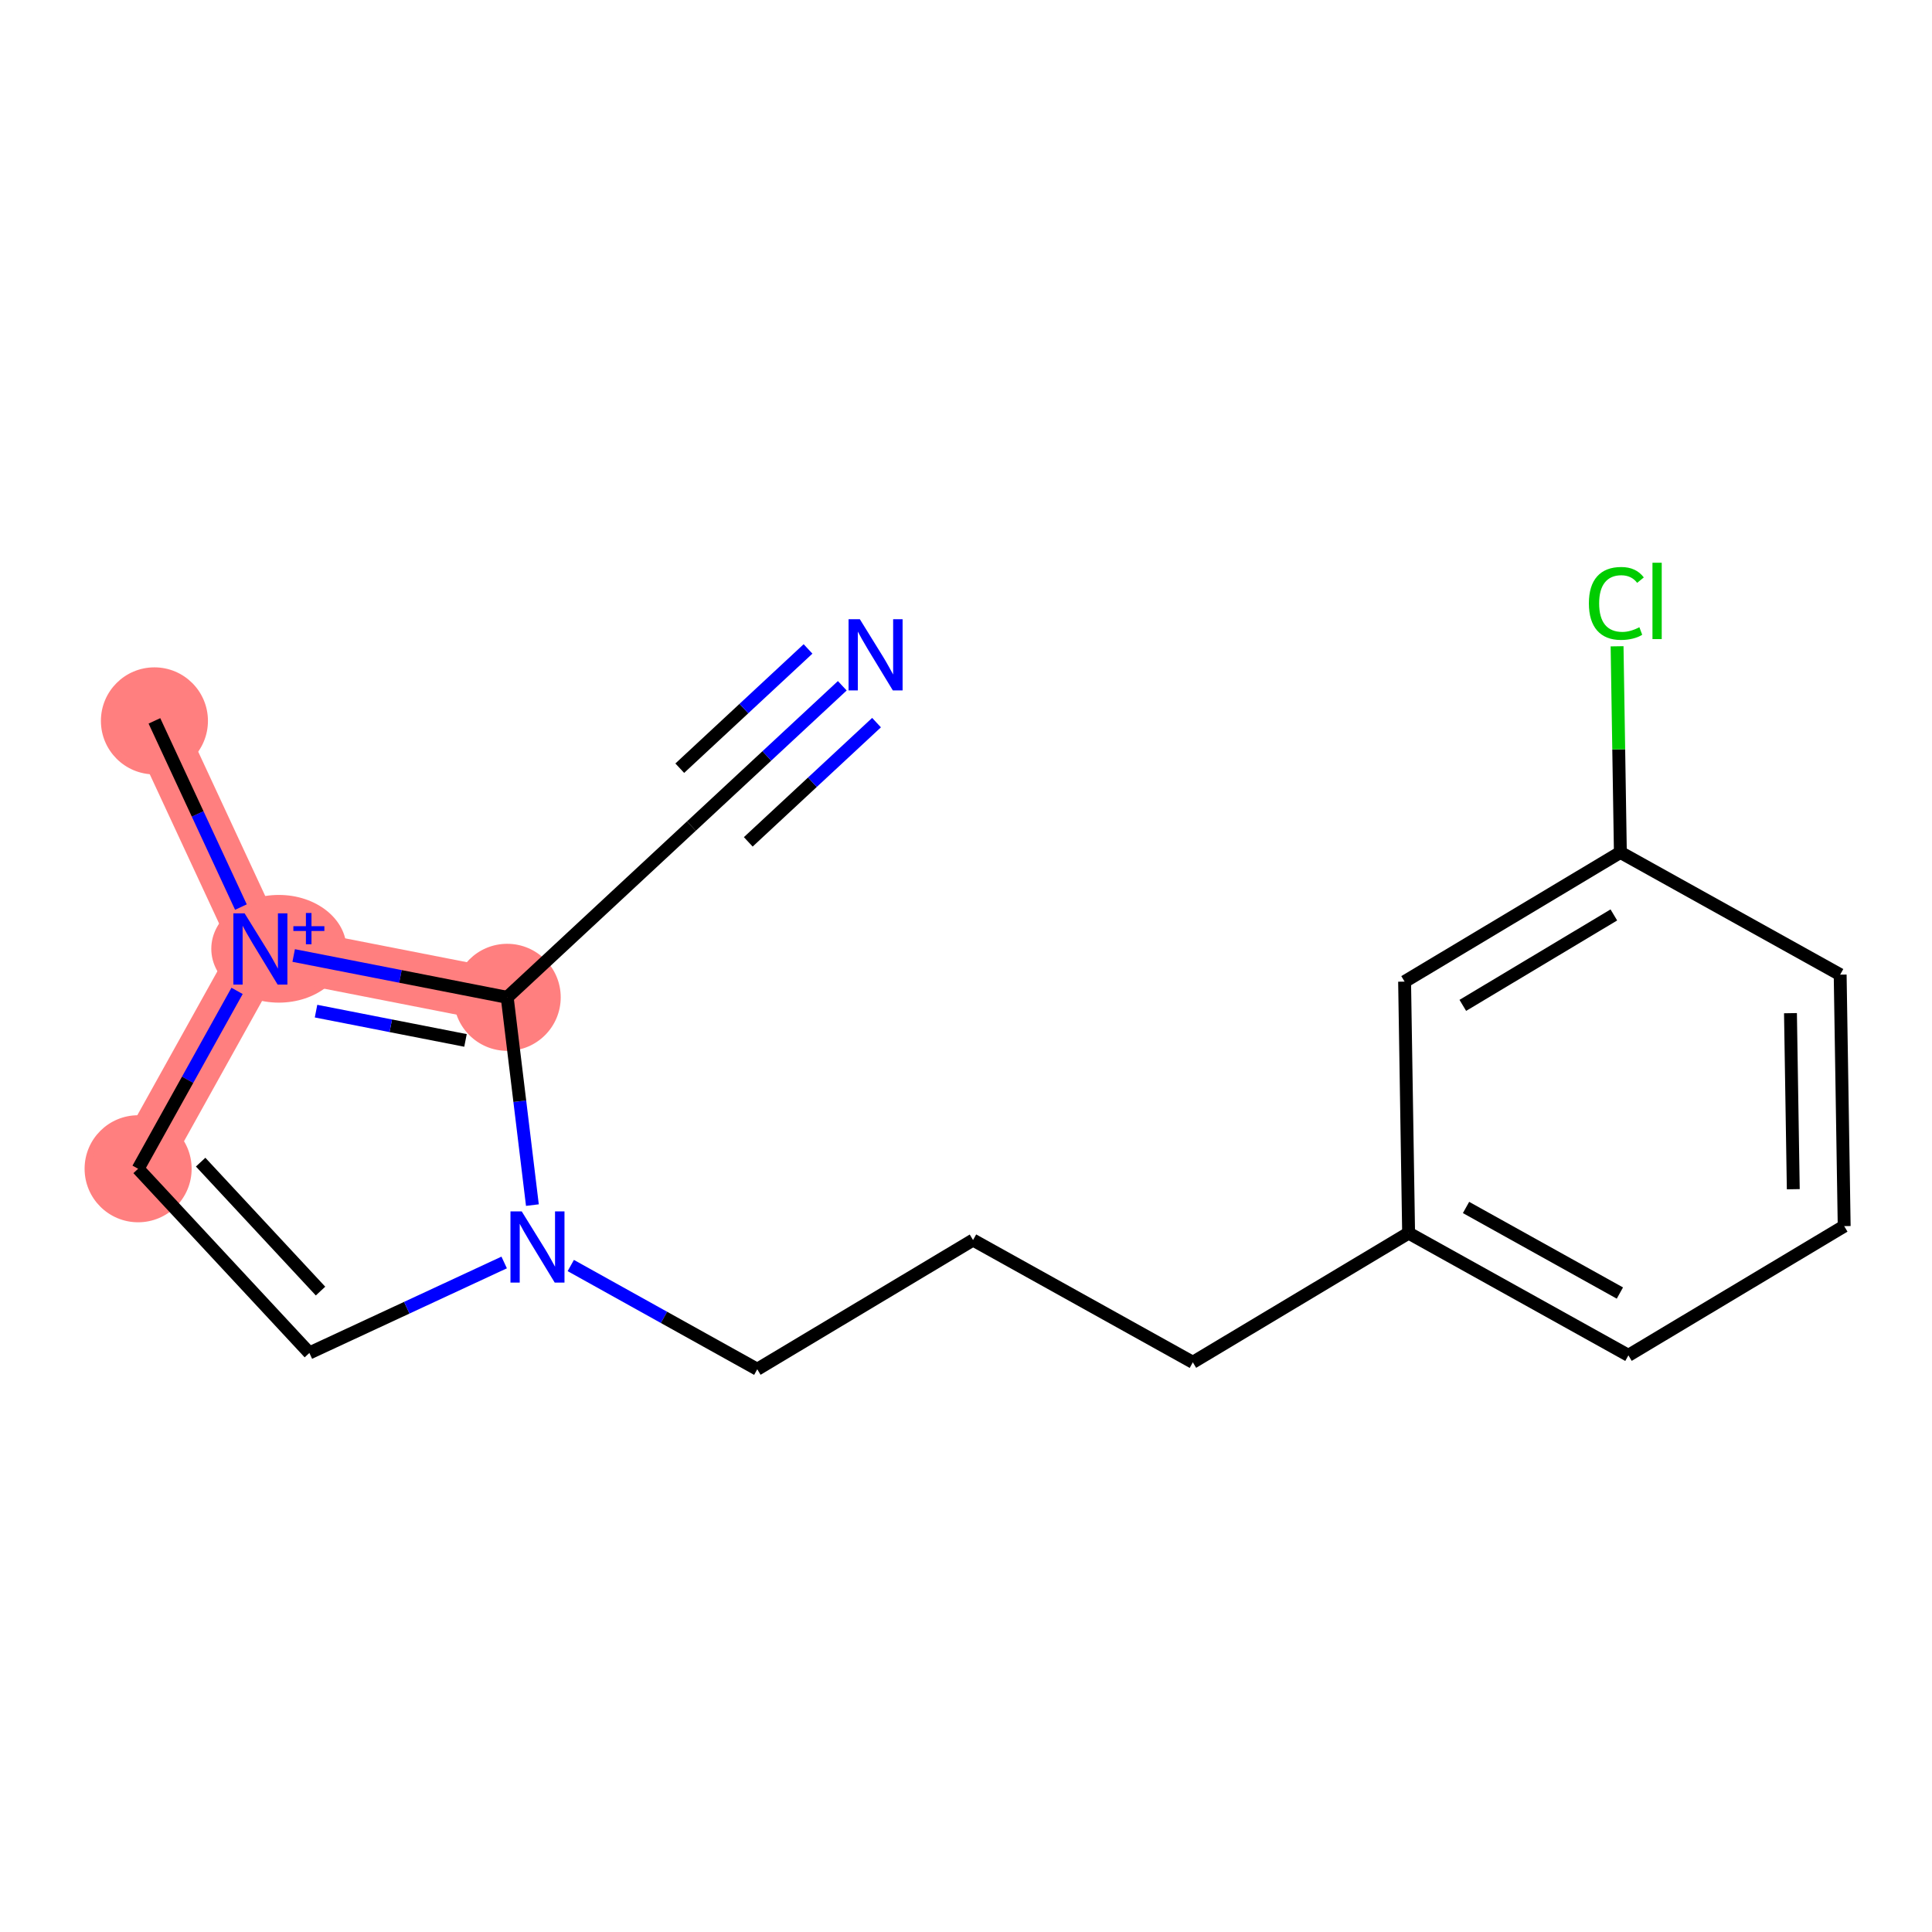 <?xml version='1.0' encoding='iso-8859-1'?>
<svg version='1.1' baseProfile='full'
              xmlns='http://www.w3.org/2000/svg'
                      xmlns:rdkit='http://www.rdkit.org/xml'
                      xmlns:xlink='http://www.w3.org/1999/xlink'
                  xml:space='preserve'
width='300px' height='300px' viewBox='0 0 300 300'>
<!-- END OF HEADER -->
<rect style='opacity:1.0;fill:#FFFFFF;stroke:none' width='300' height='300' x='0' y='0'> </rect>
<rect style='opacity:1.0;fill:#FFFFFF;stroke:none' width='300' height='300' x='0' y='0'> </rect>
<path d='M 23.979,111.937 L 40.431,147.356' style='fill:none;fill-rule:evenodd;stroke:#FF7F7F;stroke-width:8.3px;stroke-linecap:butt;stroke-linejoin:miter;stroke-opacity:1' />
<path d='M 40.431,147.356 L 21.447,181.485' style='fill:none;fill-rule:evenodd;stroke:#FF7F7F;stroke-width:8.3px;stroke-linecap:butt;stroke-linejoin:miter;stroke-opacity:1' />
<path d='M 40.431,147.356 L 78.757,154.864' style='fill:none;fill-rule:evenodd;stroke:#FF7F7F;stroke-width:8.3px;stroke-linecap:butt;stroke-linejoin:miter;stroke-opacity:1' />
<ellipse cx='23.979' cy='111.937' rx='7.811' ry='7.811'  style='fill:#FF7F7F;fill-rule:evenodd;stroke:#FF7F7F;stroke-width:1.0px;stroke-linecap:butt;stroke-linejoin:miter;stroke-opacity:1' />
<ellipse cx='43.303' cy='147.327' rx='9.993' ry='7.862'  style='fill:#FF7F7F;fill-rule:evenodd;stroke:#FF7F7F;stroke-width:1.0px;stroke-linecap:butt;stroke-linejoin:miter;stroke-opacity:1' />
<ellipse cx='21.447' cy='181.485' rx='7.811' ry='7.811'  style='fill:#FF7F7F;fill-rule:evenodd;stroke:#FF7F7F;stroke-width:1.0px;stroke-linecap:butt;stroke-linejoin:miter;stroke-opacity:1' />
<ellipse cx='78.757' cy='154.864' rx='7.811' ry='7.811'  style='fill:#FF7F7F;fill-rule:evenodd;stroke:#FF7F7F;stroke-width:1.0px;stroke-linecap:butt;stroke-linejoin:miter;stroke-opacity:1' />
<path class='bond-0 atom-0 atom-1' d='M 23.979,111.937 L 30.694,126.393' style='fill:none;fill-rule:evenodd;stroke:#000000;stroke-width:2.0px;stroke-linecap:butt;stroke-linejoin:miter;stroke-opacity:1' />
<path class='bond-0 atom-0 atom-1' d='M 30.694,126.393 L 37.409,140.85' style='fill:none;fill-rule:evenodd;stroke:#0000FF;stroke-width:2.0px;stroke-linecap:butt;stroke-linejoin:miter;stroke-opacity:1' />
<path class='bond-1 atom-1 atom-2' d='M 36.812,153.862 L 29.13,167.674' style='fill:none;fill-rule:evenodd;stroke:#0000FF;stroke-width:2.0px;stroke-linecap:butt;stroke-linejoin:miter;stroke-opacity:1' />
<path class='bond-1 atom-1 atom-2' d='M 29.13,167.674 L 21.447,181.485' style='fill:none;fill-rule:evenodd;stroke:#000000;stroke-width:2.0px;stroke-linecap:butt;stroke-linejoin:miter;stroke-opacity:1' />
<path class='bond-17 atom-15 atom-1' d='M 78.757,154.864 L 62.179,151.617' style='fill:none;fill-rule:evenodd;stroke:#000000;stroke-width:2.0px;stroke-linecap:butt;stroke-linejoin:miter;stroke-opacity:1' />
<path class='bond-17 atom-15 atom-1' d='M 62.179,151.617 L 45.602,148.369' style='fill:none;fill-rule:evenodd;stroke:#0000FF;stroke-width:2.0px;stroke-linecap:butt;stroke-linejoin:miter;stroke-opacity:1' />
<path class='bond-17 atom-15 atom-1' d='M 72.282,161.555 L 60.678,159.282' style='fill:none;fill-rule:evenodd;stroke:#000000;stroke-width:2.0px;stroke-linecap:butt;stroke-linejoin:miter;stroke-opacity:1' />
<path class='bond-17 atom-15 atom-1' d='M 60.678,159.282 L 49.074,157.008' style='fill:none;fill-rule:evenodd;stroke:#0000FF;stroke-width:2.0px;stroke-linecap:butt;stroke-linejoin:miter;stroke-opacity:1' />
<path class='bond-2 atom-2 atom-3' d='M 21.447,181.485 L 48.04,210.087' style='fill:none;fill-rule:evenodd;stroke:#000000;stroke-width:2.0px;stroke-linecap:butt;stroke-linejoin:miter;stroke-opacity:1' />
<path class='bond-2 atom-2 atom-3' d='M 31.156,180.457 L 49.771,200.478' style='fill:none;fill-rule:evenodd;stroke:#000000;stroke-width:2.0px;stroke-linecap:butt;stroke-linejoin:miter;stroke-opacity:1' />
<path class='bond-3 atom-3 atom-4' d='M 48.04,210.087 L 63.164,203.062' style='fill:none;fill-rule:evenodd;stroke:#000000;stroke-width:2.0px;stroke-linecap:butt;stroke-linejoin:miter;stroke-opacity:1' />
<path class='bond-3 atom-3 atom-4' d='M 63.164,203.062 L 78.288,196.036' style='fill:none;fill-rule:evenodd;stroke:#0000FF;stroke-width:2.0px;stroke-linecap:butt;stroke-linejoin:miter;stroke-opacity:1' />
<path class='bond-4 atom-4 atom-5' d='M 88.63,196.51 L 103.109,204.564' style='fill:none;fill-rule:evenodd;stroke:#0000FF;stroke-width:2.0px;stroke-linecap:butt;stroke-linejoin:miter;stroke-opacity:1' />
<path class='bond-4 atom-4 atom-5' d='M 103.109,204.564 L 117.588,212.618' style='fill:none;fill-rule:evenodd;stroke:#000000;stroke-width:2.0px;stroke-linecap:butt;stroke-linejoin:miter;stroke-opacity:1' />
<path class='bond-14 atom-4 atom-15' d='M 82.67,187.128 L 80.713,170.996' style='fill:none;fill-rule:evenodd;stroke:#0000FF;stroke-width:2.0px;stroke-linecap:butt;stroke-linejoin:miter;stroke-opacity:1' />
<path class='bond-14 atom-4 atom-15' d='M 80.713,170.996 L 78.757,154.864' style='fill:none;fill-rule:evenodd;stroke:#000000;stroke-width:2.0px;stroke-linecap:butt;stroke-linejoin:miter;stroke-opacity:1' />
<path class='bond-5 atom-5 atom-6' d='M 117.588,212.618 L 151.094,192.554' style='fill:none;fill-rule:evenodd;stroke:#000000;stroke-width:2.0px;stroke-linecap:butt;stroke-linejoin:miter;stroke-opacity:1' />
<path class='bond-6 atom-6 atom-7' d='M 151.094,192.554 L 185.223,211.538' style='fill:none;fill-rule:evenodd;stroke:#000000;stroke-width:2.0px;stroke-linecap:butt;stroke-linejoin:miter;stroke-opacity:1' />
<path class='bond-7 atom-7 atom-8' d='M 185.223,211.538 L 218.729,191.473' style='fill:none;fill-rule:evenodd;stroke:#000000;stroke-width:2.0px;stroke-linecap:butt;stroke-linejoin:miter;stroke-opacity:1' />
<path class='bond-8 atom-8 atom-9' d='M 218.729,191.473 L 252.858,210.457' style='fill:none;fill-rule:evenodd;stroke:#000000;stroke-width:2.0px;stroke-linecap:butt;stroke-linejoin:miter;stroke-opacity:1' />
<path class='bond-8 atom-8 atom-9' d='M 227.645,187.495 L 251.536,200.784' style='fill:none;fill-rule:evenodd;stroke:#000000;stroke-width:2.0px;stroke-linecap:butt;stroke-linejoin:miter;stroke-opacity:1' />
<path class='bond-18 atom-14 atom-8' d='M 218.105,152.424 L 218.729,191.473' style='fill:none;fill-rule:evenodd;stroke:#000000;stroke-width:2.0px;stroke-linecap:butt;stroke-linejoin:miter;stroke-opacity:1' />
<path class='bond-9 atom-9 atom-10' d='M 252.858,210.457 L 286.364,190.392' style='fill:none;fill-rule:evenodd;stroke:#000000;stroke-width:2.0px;stroke-linecap:butt;stroke-linejoin:miter;stroke-opacity:1' />
<path class='bond-10 atom-10 atom-11' d='M 286.364,190.392 L 285.74,151.343' style='fill:none;fill-rule:evenodd;stroke:#000000;stroke-width:2.0px;stroke-linecap:butt;stroke-linejoin:miter;stroke-opacity:1' />
<path class='bond-10 atom-10 atom-11' d='M 278.46,184.66 L 278.023,157.325' style='fill:none;fill-rule:evenodd;stroke:#000000;stroke-width:2.0px;stroke-linecap:butt;stroke-linejoin:miter;stroke-opacity:1' />
<path class='bond-11 atom-11 atom-12' d='M 285.74,151.343 L 251.61,132.359' style='fill:none;fill-rule:evenodd;stroke:#000000;stroke-width:2.0px;stroke-linecap:butt;stroke-linejoin:miter;stroke-opacity:1' />
<path class='bond-12 atom-12 atom-13' d='M 251.61,132.359 L 251.355,116.357' style='fill:none;fill-rule:evenodd;stroke:#000000;stroke-width:2.0px;stroke-linecap:butt;stroke-linejoin:miter;stroke-opacity:1' />
<path class='bond-12 atom-12 atom-13' d='M 251.355,116.357 L 251.099,100.355' style='fill:none;fill-rule:evenodd;stroke:#00CC00;stroke-width:2.0px;stroke-linecap:butt;stroke-linejoin:miter;stroke-opacity:1' />
<path class='bond-13 atom-12 atom-14' d='M 251.61,132.359 L 218.105,152.424' style='fill:none;fill-rule:evenodd;stroke:#000000;stroke-width:2.0px;stroke-linecap:butt;stroke-linejoin:miter;stroke-opacity:1' />
<path class='bond-13 atom-12 atom-14' d='M 250.597,142.07 L 227.144,156.115' style='fill:none;fill-rule:evenodd;stroke:#000000;stroke-width:2.0px;stroke-linecap:butt;stroke-linejoin:miter;stroke-opacity:1' />
<path class='bond-15 atom-15 atom-16' d='M 78.757,154.864 L 107.358,128.272' style='fill:none;fill-rule:evenodd;stroke:#000000;stroke-width:2.0px;stroke-linecap:butt;stroke-linejoin:miter;stroke-opacity:1' />
<path class='bond-16 atom-16 atom-17' d='M 107.358,128.272 L 119.074,117.379' style='fill:none;fill-rule:evenodd;stroke:#000000;stroke-width:2.0px;stroke-linecap:butt;stroke-linejoin:miter;stroke-opacity:1' />
<path class='bond-16 atom-16 atom-17' d='M 119.074,117.379 L 130.789,106.487' style='fill:none;fill-rule:evenodd;stroke:#0000FF;stroke-width:2.0px;stroke-linecap:butt;stroke-linejoin:miter;stroke-opacity:1' />
<path class='bond-16 atom-16 atom-17' d='M 116.191,130.724 L 126.15,121.466' style='fill:none;fill-rule:evenodd;stroke:#000000;stroke-width:2.0px;stroke-linecap:butt;stroke-linejoin:miter;stroke-opacity:1' />
<path class='bond-16 atom-16 atom-17' d='M 126.15,121.466 L 136.108,112.207' style='fill:none;fill-rule:evenodd;stroke:#0000FF;stroke-width:2.0px;stroke-linecap:butt;stroke-linejoin:miter;stroke-opacity:1' />
<path class='bond-16 atom-16 atom-17' d='M 105.554,119.284 L 115.513,110.025' style='fill:none;fill-rule:evenodd;stroke:#000000;stroke-width:2.0px;stroke-linecap:butt;stroke-linejoin:miter;stroke-opacity:1' />
<path class='bond-16 atom-16 atom-17' d='M 115.513,110.025 L 125.471,100.766' style='fill:none;fill-rule:evenodd;stroke:#0000FF;stroke-width:2.0px;stroke-linecap:butt;stroke-linejoin:miter;stroke-opacity:1' />
<path  class='atom-1' d='M 37.986 141.826
L 41.611 147.684
Q 41.97 148.262, 42.548 149.309
Q 43.126 150.355, 43.157 150.418
L 43.157 141.826
L 44.626 141.826
L 44.626 152.886
L 43.11 152.886
L 39.221 146.481
Q 38.768 145.731, 38.283 144.872
Q 37.815 144.013, 37.674 143.747
L 37.674 152.886
L 36.237 152.886
L 36.237 141.826
L 37.986 141.826
' fill='#0000FF'/>
<path  class='atom-1' d='M 45.554 143.82
L 47.502 143.82
L 47.502 141.768
L 48.368 141.768
L 48.368 143.82
L 50.368 143.82
L 50.368 144.562
L 48.368 144.562
L 48.368 146.624
L 47.502 146.624
L 47.502 144.562
L 45.554 144.562
L 45.554 143.82
' fill='#0000FF'/>
<path  class='atom-4' d='M 81.014 188.104
L 84.638 193.962
Q 84.998 194.54, 85.576 195.587
Q 86.154 196.634, 86.185 196.696
L 86.185 188.104
L 87.653 188.104
L 87.653 199.164
L 86.138 199.164
L 82.248 192.759
Q 81.795 192.01, 81.311 191.15
Q 80.842 190.291, 80.702 190.026
L 80.702 199.164
L 79.265 199.164
L 79.265 188.104
L 81.014 188.104
' fill='#0000FF'/>
<path  class='atom-13' d='M 246.722 93.693
Q 246.722 90.943, 248.003 89.506
Q 249.299 88.053, 251.752 88.053
Q 254.033 88.053, 255.251 89.662
L 254.22 90.506
Q 253.33 89.334, 251.752 89.334
Q 250.08 89.334, 249.19 90.459
Q 248.315 91.568, 248.315 93.693
Q 248.315 95.88, 249.221 97.004
Q 250.143 98.129, 251.924 98.129
Q 253.142 98.129, 254.564 97.395
L 255.001 98.567
Q 254.423 98.942, 253.548 99.16
Q 252.673 99.379, 251.705 99.379
Q 249.299 99.379, 248.003 97.91
Q 246.722 96.442, 246.722 93.693
' fill='#00CC00'/>
<path  class='atom-13' d='M 256.594 87.382
L 258.032 87.382
L 258.032 99.238
L 256.594 99.238
L 256.594 87.382
' fill='#00CC00'/>
<path  class='atom-17' d='M 133.515 96.149
L 137.139 102.007
Q 137.499 102.585, 138.077 103.632
Q 138.655 104.679, 138.686 104.741
L 138.686 96.149
L 140.154 96.149
L 140.154 107.209
L 138.639 107.209
L 134.749 100.804
Q 134.296 100.055, 133.812 99.195
Q 133.343 98.336, 133.203 98.071
L 133.203 107.209
L 131.765 107.209
L 131.765 96.149
L 133.515 96.149
' fill='#0000FF'/>
</svg>
